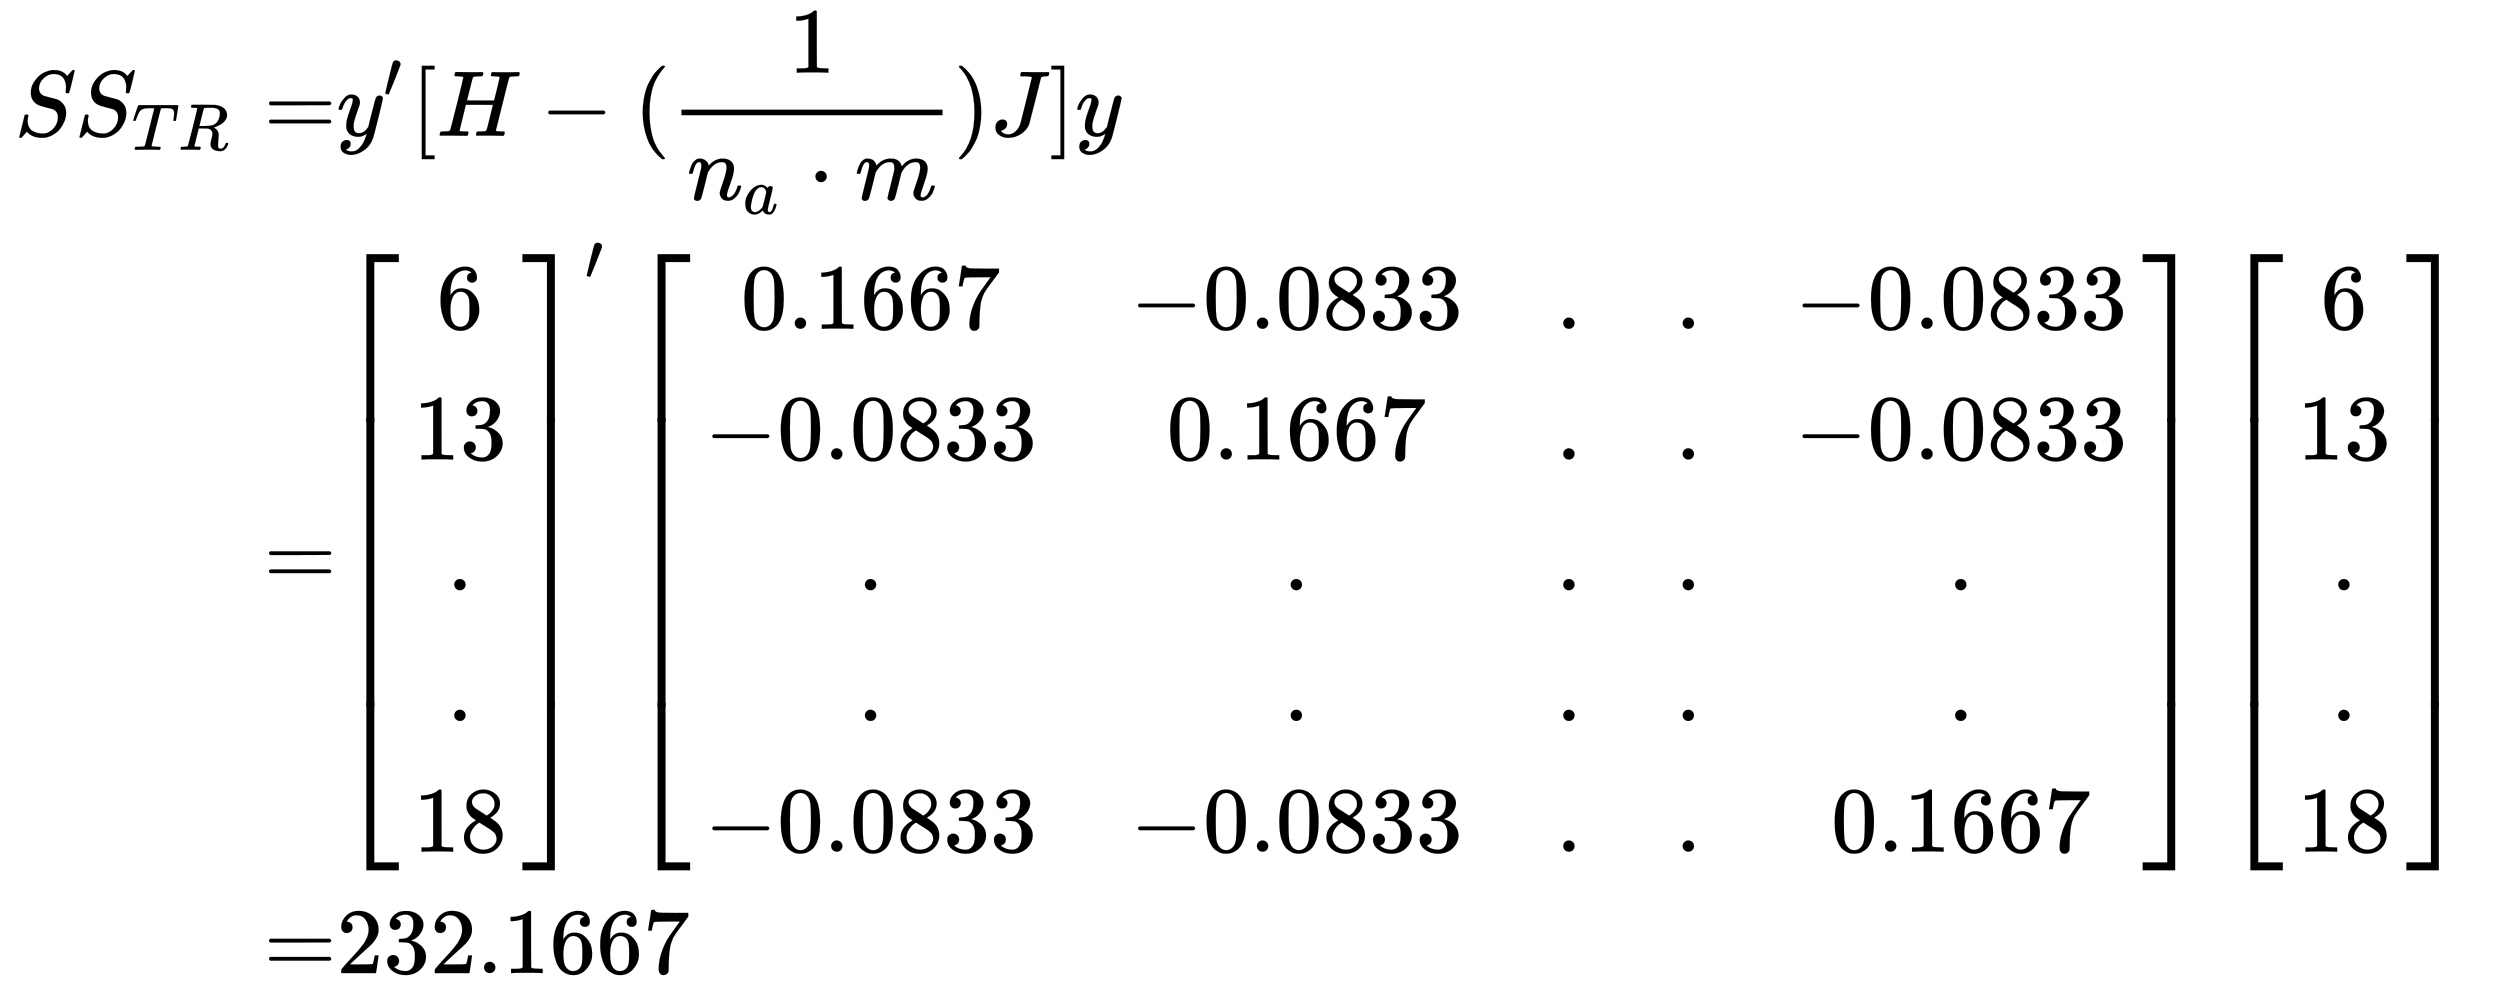 <svg xmlns="http://www.w3.org/2000/svg" role="img" aria-hidden="true" style="margin-right: -0.38ex;vertical-align: -11.78ex;font-size: 12pt;font-family: Calibri;color: Black;" aria-label="{\displaystyle {\begin{aligned}S{{S}_{TR}}=&amp;{{y}^{\prime }}[H-({\frac {1}{{{n}_{a}}\cdot m}})J]y\\=&amp;{{\left[{\begin{matrix}6\\13\\.\\.\\18\\\end{matrix}}\right]}^{\prime }}\left[{\begin{matrix}0.1667&amp;-0.0833&amp;.&amp;.&amp;-0.0833\\-0.0833&amp;0.1667&amp;.&amp;.&amp;-0.0833\\.&amp;.&amp;.&amp;.&amp;.\\.&amp;.&amp;.&amp;.&amp;.\\-0.0833&amp;-0.0833&amp;.&amp;.&amp;0.1667\\\end{matrix}}\right]\left[{\begin{matrix}6\\13\\.\\.\\18\\\end{matrix}}\right]\\=&amp;232.1667\end{aligned}}\,\!}" viewBox="0 -5615.3 26774.1 10687.4" focusable="false" width="62.185ex" height="24.822ex" xmlns:xlink="http://www.w3.org/1999/xlink"><defs id="MathJax_SVG_glyphs"><path id="MJMATHI-53" stroke-width="1" d="M 308 24 Q 367 24 416 76 T 466 197 Q 466 260 414 284 Q 308 311 278 321 T 236 341 Q 176 383 176 462 Q 176 523 208 573 T 273 648 Q 302 673 343 688 T 407 704 H 418 H 425 Q 521 704 564 640 Q 565 640 577 653 T 603 682 T 623 704 Q 624 704 627 704 T 632 705 Q 645 705 645 698 T 617 577 T 585 459 T 569 456 Q 549 456 549 465 Q 549 471 550 475 Q 550 478 551 494 T 553 520 Q 553 554 544 579 T 526 616 T 501 641 Q 465 662 419 662 Q 362 662 313 616 T 263 510 Q 263 480 278 458 T 319 427 Q 323 425 389 408 T 456 390 Q 490 379 522 342 T 554 242 Q 554 216 546 186 Q 541 164 528 137 T 492 78 T 426 18 T 332 -20 Q 320 -22 298 -22 Q 199 -22 144 33 L 134 44 L 106 13 Q 83 -14 78 -18 T 65 -22 Q 52 -22 52 -14 Q 52 -11 110 221 Q 112 227 130 227 H 143 Q 149 221 149 216 Q 149 214 148 207 T 144 186 T 142 153 Q 144 114 160 87 T 203 47 T 255 29 T 308 24 Z" /><path id="MJMATHI-54" stroke-width="1" d="M 40 437 Q 21 437 21 445 Q 21 450 37 501 T 71 602 L 88 651 Q 93 669 101 677 H 569 H 659 Q 691 677 697 676 T 704 667 Q 704 661 687 553 T 668 444 Q 668 437 649 437 Q 640 437 637 437 T 631 442 L 629 445 Q 629 451 635 490 T 641 551 Q 641 586 628 604 T 573 629 Q 568 630 515 631 Q 469 631 457 630 T 439 622 Q 438 621 368 343 T 298 60 Q 298 48 386 46 Q 418 46 427 45 T 436 36 Q 436 31 433 22 Q 429 4 424 1 L 422 0 Q 419 0 415 0 Q 410 0 363 1 T 228 2 Q 99 2 64 0 H 49 Q 43 6 43 9 T 45 27 Q 49 40 55 46 H 83 H 94 Q 174 46 189 55 Q 190 56 191 56 Q 196 59 201 76 T 241 233 Q 258 301 269 344 Q 339 619 339 625 Q 339 630 310 630 H 279 Q 212 630 191 624 Q 146 614 121 583 T 67 467 Q 60 445 57 441 T 43 437 H 40 Z" /><path id="MJMATHI-52" stroke-width="1" d="M 230 637 Q 203 637 198 638 T 193 649 Q 193 676 204 682 Q 206 683 378 683 Q 550 682 564 680 Q 620 672 658 652 T 712 606 T 733 563 T 739 529 Q 739 484 710 445 T 643 385 T 576 351 T 538 338 L 545 333 Q 612 295 612 223 Q 612 212 607 162 T 602 80 V 71 Q 602 53 603 43 T 614 25 T 640 16 Q 668 16 686 38 T 712 85 Q 717 99 720 102 T 735 105 Q 755 105 755 93 Q 755 75 731 36 Q 693 -21 641 -21 H 632 Q 571 -21 531 4 T 487 82 Q 487 109 502 166 T 517 239 Q 517 290 474 313 Q 459 320 449 321 T 378 323 H 309 L 277 193 Q 244 61 244 59 Q 244 55 245 54 T 252 50 T 269 48 T 302 46 H 333 Q 339 38 339 37 T 336 19 Q 332 6 326 0 H 311 Q 275 2 180 2 Q 146 2 117 2 T 71 2 T 50 1 Q 33 1 33 10 Q 33 12 36 24 Q 41 43 46 45 Q 50 46 61 46 H 67 Q 94 46 127 49 Q 141 52 146 61 Q 149 65 218 339 T 287 628 Q 287 635 230 637 Z M 630 554 Q 630 586 609 608 T 523 636 Q 521 636 500 636 T 462 637 H 440 Q 393 637 386 627 Q 385 624 352 494 T 319 361 Q 319 360 388 360 Q 466 361 492 367 Q 556 377 592 426 Q 608 449 619 486 T 630 554 Z" /><path id="MJMAIN-3D" stroke-width="1" d="M 56 347 Q 56 360 70 367 H 707 Q 722 359 722 347 Q 722 336 708 328 L 390 327 H 72 Q 56 332 56 347 Z M 56 153 Q 56 168 72 173 H 708 Q 722 163 722 153 Q 722 140 707 133 H 70 Q 56 140 56 153 Z" /><path id="MJMATHI-79" stroke-width="1" d="M 21 287 Q 21 301 36 335 T 84 406 T 158 442 Q 199 442 224 419 T 250 355 Q 248 336 247 334 Q 247 331 231 288 T 198 191 T 182 105 Q 182 62 196 45 T 238 27 Q 261 27 281 38 T 312 61 T 339 94 Q 339 95 344 114 T 358 173 T 377 247 Q 415 397 419 404 Q 432 431 462 431 Q 475 431 483 424 T 494 412 T 496 403 Q 496 390 447 193 T 391 -23 Q 363 -106 294 -155 T 156 -205 Q 111 -205 77 -183 T 43 -117 Q 43 -95 50 -80 T 69 -58 T 89 -48 T 106 -45 Q 150 -45 150 -87 Q 150 -107 138 -122 T 115 -142 T 102 -147 L 99 -148 Q 101 -153 118 -160 T 152 -167 H 160 Q 177 -167 186 -165 Q 219 -156 247 -127 T 290 -65 T 313 -9 T 321 21 L 315 17 Q 309 13 296 6 T 270 -6 Q 250 -11 231 -11 Q 185 -11 150 11 T 104 82 Q 103 89 103 113 Q 103 170 138 262 T 173 379 Q 173 380 173 381 Q 173 390 173 393 T 169 400 T 158 404 H 154 Q 131 404 112 385 T 82 344 T 65 302 T 57 280 Q 55 278 41 278 H 27 Q 21 284 21 287 Z" /><path id="MJMAIN-2032" stroke-width="1" d="M 79 43 Q 73 43 52 49 T 30 61 Q 30 68 85 293 T 146 528 Q 161 560 198 560 Q 218 560 240 545 T 262 501 Q 262 496 260 486 Q 259 479 173 263 T 84 45 T 79 43 Z" /><path id="MJMAIN-5B" stroke-width="1" d="M 118 -250 V 750 H 255 V 710 H 158 V -210 H 255 V -250 H 118 Z" /><path id="MJMATHI-48" stroke-width="1" d="M 228 637 Q 194 637 192 641 Q 191 643 191 649 Q 191 673 202 682 Q 204 683 219 683 Q 260 681 355 681 Q 389 681 418 681 T 463 682 T 483 682 Q 499 682 499 672 Q 499 670 497 658 Q 492 641 487 638 H 485 Q 483 638 480 638 T 473 638 T 464 637 T 455 637 Q 416 636 405 634 T 387 623 Q 384 619 355 500 Q 348 474 340 442 T 328 395 L 324 380 Q 324 378 469 378 H 614 L 615 381 Q 615 384 646 504 Q 674 619 674 627 T 617 637 Q 594 637 587 639 T 580 648 Q 580 650 582 660 Q 586 677 588 679 T 604 682 Q 609 682 646 681 T 740 680 Q 802 680 835 681 T 871 682 Q 888 682 888 672 Q 888 645 876 638 H 874 Q 872 638 869 638 T 862 638 T 853 637 T 844 637 Q 805 636 794 634 T 776 623 Q 773 618 704 340 T 634 58 Q 634 51 638 51 Q 646 48 692 46 H 723 Q 729 38 729 37 T 726 19 Q 722 6 716 0 H 701 Q 664 2 567 2 Q 533 2 504 2 T 458 2 T 437 1 Q 420 1 420 10 Q 420 15 423 24 Q 428 43 433 45 Q 437 46 448 46 H 454 Q 481 46 514 49 Q 520 50 522 50 T 528 55 T 534 64 T 540 82 T 547 110 T 558 153 Q 565 181 569 198 Q 602 330 602 331 T 457 332 H 312 L 279 197 Q 245 63 245 58 Q 245 51 253 49 T 303 46 H 334 Q 340 38 340 37 T 337 19 Q 333 6 327 0 H 312 Q 275 2 178 2 Q 144 2 115 2 T 69 2 T 48 1 Q 31 1 31 10 Q 31 12 34 24 Q 39 43 44 45 Q 48 46 59 46 H 65 Q 92 46 125 49 Q 139 52 144 61 Q 147 65 216 339 T 285 628 Q 285 635 228 637 Z" /><path id="MJMAIN-2212" stroke-width="1" d="M 84 237 T 84 250 T 98 270 H 679 Q 694 262 694 250 T 679 230 H 98 Q 84 237 84 250 Z" /><path id="MJMAIN-28" stroke-width="1" d="M 94 250 Q 94 319 104 381 T 127 488 T 164 576 T 202 643 T 244 695 T 277 729 T 302 750 H 315 H 319 Q 333 750 333 741 Q 333 738 316 720 T 275 667 T 226 581 T 184 443 T 167 250 T 184 58 T 225 -81 T 274 -167 T 316 -220 T 333 -241 Q 333 -250 318 -250 H 315 H 302 L 274 -226 Q 180 -141 137 -14 T 94 250 Z" /><path id="MJMAIN-31" stroke-width="1" d="M 213 578 L 200 573 Q 186 568 160 563 T 102 556 H 83 V 602 H 102 Q 149 604 189 617 T 245 641 T 273 663 Q 275 666 285 666 Q 294 666 302 660 V 361 L 303 61 Q 310 54 315 52 T 339 48 T 401 46 H 427 V 0 H 416 Q 395 3 257 3 Q 121 3 100 0 H 88 V 46 H 114 Q 136 46 152 46 T 177 47 T 193 50 T 201 52 T 207 57 T 213 61 V 578 Z" /><path id="MJMATHI-6E" stroke-width="1" d="M 21 287 Q 22 293 24 303 T 36 341 T 56 388 T 89 425 T 135 442 Q 171 442 195 424 T 225 390 T 231 369 Q 231 367 232 367 L 243 378 Q 304 442 382 442 Q 436 442 469 415 T 503 336 T 465 179 T 427 52 Q 427 26 444 26 Q 450 26 453 27 Q 482 32 505 65 T 540 145 Q 542 153 560 153 Q 580 153 580 145 Q 580 144 576 130 Q 568 101 554 73 T 508 17 T 439 -10 Q 392 -10 371 17 T 350 73 Q 350 92 386 193 T 423 345 Q 423 404 379 404 H 374 Q 288 404 229 303 L 222 291 L 189 157 Q 156 26 151 16 Q 138 -11 108 -11 Q 95 -11 87 -5 T 76 7 T 74 17 Q 74 30 112 180 T 152 343 Q 153 348 153 366 Q 153 405 129 405 Q 91 405 66 305 Q 60 285 60 284 Q 58 278 41 278 H 27 Q 21 284 21 287 Z" /><path id="MJMATHI-61" stroke-width="1" d="M 33 157 Q 33 258 109 349 T 280 441 Q 331 441 370 392 Q 386 422 416 422 Q 429 422 439 414 T 449 394 Q 449 381 412 234 T 374 68 Q 374 43 381 35 T 402 26 Q 411 27 422 35 Q 443 55 463 131 Q 469 151 473 152 Q 475 153 483 153 H 487 Q 506 153 506 144 Q 506 138 501 117 T 481 63 T 449 13 Q 436 0 417 -8 Q 409 -10 393 -10 Q 359 -10 336 5 T 306 36 L 300 51 Q 299 52 296 50 Q 294 48 292 46 Q 233 -10 172 -10 Q 117 -10 75 30 T 33 157 Z M 351 328 Q 351 334 346 350 T 323 385 T 277 405 Q 242 405 210 374 T 160 293 Q 131 214 119 129 Q 119 126 119 118 T 118 106 Q 118 61 136 44 T 179 26 Q 217 26 254 59 T 298 110 Q 300 114 325 217 T 351 328 Z" /><path id="MJMAIN-22C5" stroke-width="1" d="M 78 250 Q 78 274 95 292 T 138 310 Q 162 310 180 294 T 199 251 Q 199 226 182 208 T 139 190 T 96 207 T 78 250 Z" /><path id="MJMATHI-6D" stroke-width="1" d="M 21 287 Q 22 293 24 303 T 36 341 T 56 388 T 88 425 T 132 442 T 175 435 T 205 417 T 221 395 T 229 376 L 231 369 Q 231 367 232 367 L 243 378 Q 303 442 384 442 Q 401 442 415 440 T 441 433 T 460 423 T 475 411 T 485 398 T 493 385 T 497 373 T 500 364 T 502 357 L 510 367 Q 573 442 659 442 Q 713 442 746 415 T 780 336 Q 780 285 742 178 T 704 50 Q 705 36 709 31 T 724 26 Q 752 26 776 56 T 815 138 Q 818 149 821 151 T 837 153 Q 857 153 857 145 Q 857 144 853 130 Q 845 101 831 73 T 785 17 T 716 -10 Q 669 -10 648 17 T 627 73 Q 627 92 663 193 T 700 345 Q 700 404 656 404 H 651 Q 565 404 506 303 L 499 291 L 466 157 Q 433 26 428 16 Q 415 -11 385 -11 Q 372 -11 364 -4 T 353 8 T 350 18 Q 350 29 384 161 L 420 307 Q 423 322 423 345 Q 423 404 379 404 H 374 Q 288 404 229 303 L 222 291 L 189 157 Q 156 26 151 16 Q 138 -11 108 -11 Q 95 -11 87 -5 T 76 7 T 74 17 Q 74 30 112 181 Q 151 335 151 342 Q 154 357 154 369 Q 154 405 129 405 Q 107 405 92 377 T 69 316 T 57 280 Q 55 278 41 278 H 27 Q 21 284 21 287 Z" /><path id="MJMAIN-29" stroke-width="1" d="M 60 749 L 64 750 Q 69 750 74 750 H 86 L 114 726 Q 208 641 251 514 T 294 250 Q 294 182 284 119 T 261 12 T 224 -76 T 186 -143 T 145 -194 T 113 -227 T 90 -246 Q 87 -249 86 -250 H 74 Q 66 -250 63 -250 T 58 -247 T 55 -238 Q 56 -237 66 -225 Q 221 -64 221 250 T 66 725 Q 56 737 55 738 Q 55 746 60 749 Z" /><path id="MJMATHI-4A" stroke-width="1" d="M 447 625 Q 447 637 354 637 H 329 Q 323 642 323 645 T 325 664 Q 329 677 335 683 H 352 Q 393 681 498 681 Q 541 681 568 681 T 605 682 T 619 682 Q 633 682 633 672 Q 633 670 630 658 Q 626 642 623 640 T 604 637 Q 552 637 545 623 Q 541 610 483 376 Q 420 128 419 127 Q 397 64 333 21 T 195 -22 Q 137 -22 97 8 T 57 88 Q 57 130 80 152 T 132 174 Q 177 174 182 130 Q 182 98 164 80 T 123 56 Q 115 54 115 53 T 122 44 Q 148 15 197 15 Q 235 15 271 47 T 324 130 Q 328 142 387 380 T 447 625 Z" /><path id="MJMAIN-5D" stroke-width="1" d="M 22 710 V 750 H 159 V -250 H 22 V -210 H 119 V 710 H 22 Z" /><path id="MJMAIN-36" stroke-width="1" d="M 42 313 Q 42 476 123 571 T 303 666 Q 372 666 402 630 T 432 550 Q 432 525 418 510 T 379 495 Q 356 495 341 509 T 326 548 Q 326 592 373 601 Q 351 623 311 626 Q 240 626 194 566 Q 147 500 147 364 L 148 360 Q 153 366 156 373 Q 197 433 263 433 H 267 Q 313 433 348 414 Q 372 400 396 374 T 435 317 Q 456 268 456 210 V 192 Q 456 169 451 149 Q 440 90 387 34 T 253 -22 Q 225 -22 199 -14 T 143 16 T 92 75 T 56 172 T 42 313 Z M 257 397 Q 227 397 205 380 T 171 335 T 154 278 T 148 216 Q 148 133 160 97 T 198 39 Q 222 21 251 21 Q 302 21 329 59 Q 342 77 347 104 T 352 209 Q 352 289 347 316 T 329 361 Q 302 397 257 397 Z" /><path id="MJMAIN-33" stroke-width="1" d="M 127 463 Q 100 463 85 480 T 69 524 Q 69 579 117 622 T 233 665 Q 268 665 277 664 Q 351 652 390 611 T 430 522 Q 430 470 396 421 T 302 350 L 299 348 Q 299 347 308 345 T 337 336 T 375 315 Q 457 262 457 175 Q 457 96 395 37 T 238 -22 Q 158 -22 100 21 T 42 130 Q 42 158 60 175 T 105 193 Q 133 193 151 175 T 169 130 Q 169 119 166 110 T 159 94 T 148 82 T 136 74 T 126 70 T 118 67 L 114 66 Q 165 21 238 21 Q 293 21 321 74 Q 338 107 338 175 V 195 Q 338 290 274 322 Q 259 328 213 329 L 171 330 L 168 332 Q 166 335 166 348 Q 166 366 174 366 Q 202 366 232 371 Q 266 376 294 413 T 322 525 V 533 Q 322 590 287 612 Q 265 626 240 626 Q 208 626 181 615 T 143 592 T 132 580 H 135 Q 138 579 143 578 T 153 573 T 165 566 T 175 555 T 183 540 T 186 520 Q 186 498 172 481 T 127 463 Z" /><path id="MJMAIN-2E" stroke-width="1" d="M 78 60 Q 78 84 95 102 T 138 120 Q 162 120 180 104 T 199 61 Q 199 36 182 18 T 139 0 T 96 17 T 78 60 Z" /><path id="MJMAIN-38" stroke-width="1" d="M 70 417 T 70 494 T 124 618 T 248 666 Q 319 666 374 624 T 429 515 Q 429 485 418 459 T 392 417 T 361 389 T 335 371 T 324 363 L 338 354 Q 352 344 366 334 T 382 323 Q 457 264 457 174 Q 457 95 399 37 T 249 -22 Q 159 -22 101 29 T 43 155 Q 43 263 172 335 L 154 348 Q 133 361 127 368 Q 70 417 70 494 Z M 286 386 L 292 390 Q 298 394 301 396 T 311 403 T 323 413 T 334 425 T 345 438 T 355 454 T 364 471 T 369 491 T 371 513 Q 371 556 342 586 T 275 624 Q 268 625 242 625 Q 201 625 165 599 T 128 534 Q 128 511 141 492 T 167 463 T 217 431 Q 224 426 228 424 L 286 386 Z M 250 21 Q 308 21 350 55 T 392 137 Q 392 154 387 169 T 375 194 T 353 216 T 330 234 T 301 253 T 274 270 Q 260 279 244 289 T 218 306 L 210 311 Q 204 311 181 294 T 133 239 T 107 157 Q 107 98 150 60 T 250 21 Z" /><path id="MJSZ4-23A1" stroke-width="1" d="M 319 -645 V 1154 H 666 V 1070 H 403 V -645 H 319 Z" /><path id="MJSZ4-23A3" stroke-width="1" d="M 319 -644 V 1155 H 403 V -560 H 666 V -644 H 319 Z" /><path id="MJSZ4-23A2" stroke-width="1" d="M 319 0 V 602 H 403 V 0 H 319 Z" /><path id="MJSZ4-23A4" stroke-width="1" d="M 0 1070 V 1154 H 347 V -645 H 263 V 1070 H 0 Z" /><path id="MJSZ4-23A6" stroke-width="1" d="M 263 -560 V 1155 H 347 V -644 H 0 V -560 H 263 Z" /><path id="MJSZ4-23A5" stroke-width="1" d="M 263 0 V 602 H 347 V 0 H 263 Z" /><path id="MJMAIN-30" stroke-width="1" d="M 96 585 Q 152 666 249 666 Q 297 666 345 640 T 423 548 Q 460 465 460 320 Q 460 165 417 83 Q 397 41 362 16 T 301 -15 T 250 -22 Q 224 -22 198 -16 T 137 16 T 82 83 Q 39 165 39 320 Q 39 494 96 585 Z M 321 597 Q 291 629 250 629 Q 208 629 178 597 Q 153 571 145 525 T 137 333 Q 137 175 145 125 T 181 46 Q 209 16 250 16 Q 290 16 318 46 Q 347 76 354 130 T 362 333 Q 362 478 354 524 T 321 597 Z" /><path id="MJMAIN-37" stroke-width="1" d="M 55 458 Q 56 460 72 567 L 88 674 Q 88 676 108 676 H 128 V 672 Q 128 662 143 655 T 195 646 T 364 644 H 485 V 605 L 417 512 Q 408 500 387 472 T 360 435 T 339 403 T 319 367 T 305 330 T 292 284 T 284 230 T 278 162 T 275 80 Q 275 66 275 52 T 274 28 V 19 Q 270 2 255 -10 T 221 -22 Q 210 -22 200 -19 T 179 0 T 168 40 Q 168 198 265 368 Q 285 400 349 489 L 395 552 H 302 Q 128 552 119 546 Q 113 543 108 522 T 98 479 L 95 458 V 455 H 55 V 458 Z" /><path id="MJMAIN-32" stroke-width="1" d="M 109 429 Q 82 429 66 447 T 50 491 Q 50 562 103 614 T 235 666 Q 326 666 387 610 T 449 465 Q 449 422 429 383 T 381 315 T 301 241 Q 265 210 201 149 L 142 93 L 218 92 Q 375 92 385 97 Q 392 99 409 186 V 189 H 449 V 186 Q 448 183 436 95 T 421 3 V 0 H 50 V 19 V 31 Q 50 38 56 46 T 86 81 Q 115 113 136 137 Q 145 147 170 174 T 204 211 T 233 244 T 261 278 T 284 308 T 305 340 T 320 369 T 333 401 T 340 431 T 343 464 Q 343 527 309 573 T 212 619 Q 179 619 154 602 T 119 569 T 109 550 Q 109 549 114 549 Q 132 549 151 535 T 170 489 Q 170 464 154 447 T 109 429 Z" /></defs><g fill="currentColor" stroke="currentColor" stroke-width="0" transform="matrix(1 0 0 -1 0 0)"><g transform="translate(167)"><g transform="translate(-13)"><g transform="translate(0 4161)"><use x="0" y="0" xmlns:NS2="http://www.w3.org/1999/xlink" NS2:href="#MJMATHI-53" /><g transform="translate(645)"><use x="0" y="0" xmlns:NS3="http://www.w3.org/1999/xlink" NS3:href="#MJMATHI-53" /><g transform="translate(613 -150)"><use transform="scale(0.707)" x="0" y="0" xmlns:NS4="http://www.w3.org/1999/xlink" NS4:href="#MJMATHI-54" /><use transform="scale(0.707)" x="704" y="0" xmlns:NS5="http://www.w3.org/1999/xlink" NS5:href="#MJMATHI-52" /></g></g><use x="2671" y="0" xmlns:NS6="http://www.w3.org/1999/xlink" NS6:href="#MJMAIN-3D" /></g><use x="2671" y="-656" xmlns:NS7="http://www.w3.org/1999/xlink" NS7:href="#MJMAIN-3D" /><use x="2671" y="-4806" xmlns:NS8="http://www.w3.org/1999/xlink" NS8:href="#MJMAIN-3D" /></g><g transform="translate(3438)"><g transform="translate(0 4161)"><use x="0" y="0" xmlns:NS9="http://www.w3.org/1999/xlink" NS9:href="#MJMATHI-79" /><use transform="scale(0.707)" x="706" y="583" xmlns:NS10="http://www.w3.org/1999/xlink" NS10:href="#MJMAIN-2032" /><use x="794" y="0" xmlns:NS11="http://www.w3.org/1999/xlink" NS11:href="#MJMAIN-5B" /><use x="1072" y="0" xmlns:NS12="http://www.w3.org/1999/xlink" NS12:href="#MJMATHI-48" /><use x="2183" y="0" xmlns:NS13="http://www.w3.org/1999/xlink" NS13:href="#MJMAIN-2212" /><use x="3184" y="0" xmlns:NS14="http://www.w3.org/1999/xlink" NS14:href="#MJMAIN-28" /><g transform="translate(3573)"><g transform="translate(120)"><rect stroke="none" x="0" y="220" width="2796" height="60" /><use x="1147" y="676" xmlns:NS15="http://www.w3.org/1999/xlink" NS15:href="#MJMAIN-31" /><g transform="translate(60 -686)"><use x="0" y="0" xmlns:NS16="http://www.w3.org/1999/xlink" NS16:href="#MJMATHI-6E" /><use transform="scale(0.707)" x="849" y="-213" xmlns:NS17="http://www.w3.org/1999/xlink" NS17:href="#MJMATHI-61" /><use x="1297" y="0" xmlns:NS18="http://www.w3.org/1999/xlink" NS18:href="#MJMAIN-22C5" /><use x="1797" y="0" xmlns:NS19="http://www.w3.org/1999/xlink" NS19:href="#MJMATHI-6D" /></g></g></g><use x="6610" y="0" xmlns:NS20="http://www.w3.org/1999/xlink" NS20:href="#MJMAIN-29" /><use x="6999" y="0" xmlns:NS21="http://www.w3.org/1999/xlink" NS21:href="#MJMATHI-4A" /><use x="7633" y="0" xmlns:NS22="http://www.w3.org/1999/xlink" NS22:href="#MJMAIN-5D" /><use x="7911" y="0" xmlns:NS23="http://www.w3.org/1999/xlink" NS23:href="#MJMATHI-79" /></g><g transform="translate(0 -656)"><g transform="translate(0 3550)"><use x="0" y="-1155" xmlns:NS24="http://www.w3.org/1999/xlink" NS24:href="#MJSZ4-23A1" /><g transform="translate(0 -4843.87) scale(1 5.129)"><use xmlns:NS25="http://www.w3.org/1999/xlink" NS25:href="#MJSZ4-23A2" /></g><use x="0" y="-5955" xmlns:NS26="http://www.w3.org/1999/xlink" NS26:href="#MJSZ4-23A3" /></g><g transform="translate(667)"><g transform="translate(167)"><g transform="translate(-13)"><use x="250" y="2750" xmlns:NS27="http://www.w3.org/1999/xlink" NS27:href="#MJMAIN-36" /><g transform="translate(0 1350)"><use xmlns:NS28="http://www.w3.org/1999/xlink" NS28:href="#MJMAIN-31" /><use x="500" y="0" xmlns:NS29="http://www.w3.org/1999/xlink" NS29:href="#MJMAIN-33" /></g><use x="361" y="-50" xmlns:NS30="http://www.w3.org/1999/xlink" NS30:href="#MJMAIN-2E" /><use x="361" y="-1450" xmlns:NS31="http://www.w3.org/1999/xlink" NS31:href="#MJMAIN-2E" /><g transform="translate(0 -2850)"><use xmlns:NS32="http://www.w3.org/1999/xlink" NS32:href="#MJMAIN-31" /><use x="500" y="0" xmlns:NS33="http://www.w3.org/1999/xlink" NS33:href="#MJMAIN-38" /></g></g></g></g><g transform="translate(1990 3550)"><use x="0" y="-1155" xmlns:NS34="http://www.w3.org/1999/xlink" NS34:href="#MJSZ4-23A4" /><g transform="translate(0 -4843.87) scale(1 5.129)"><use xmlns:NS35="http://www.w3.org/1999/xlink" NS35:href="#MJSZ4-23A5" /></g><use x="0" y="-5955" xmlns:NS36="http://www.w3.org/1999/xlink" NS36:href="#MJSZ4-23A6" /></g><use transform="scale(0.707)" x="3758" y="4634" xmlns:NS37="http://www.w3.org/1999/xlink" NS37:href="#MJMAIN-2032" /><g transform="translate(3119)"><g transform="translate(0 3550)"><use x="0" y="-1155" xmlns:NS38="http://www.w3.org/1999/xlink" NS38:href="#MJSZ4-23A1" /><g transform="translate(0 -4843.87) scale(1 5.129)"><use xmlns:NS39="http://www.w3.org/1999/xlink" NS39:href="#MJSZ4-23A2" /></g><use x="0" y="-5955" xmlns:NS40="http://www.w3.org/1999/xlink" NS40:href="#MJSZ4-23A3" /></g><g transform="translate(667)"><g transform="translate(167)"><g transform="translate(-13)"><g transform="translate(389 2750)"><use xmlns:NS41="http://www.w3.org/1999/xlink" NS41:href="#MJMAIN-30" /><use x="500" y="0" xmlns:NS42="http://www.w3.org/1999/xlink" NS42:href="#MJMAIN-2E" /><use x="779" y="0" xmlns:NS43="http://www.w3.org/1999/xlink" NS43:href="#MJMAIN-31" /><use x="1279" y="0" xmlns:NS44="http://www.w3.org/1999/xlink" NS44:href="#MJMAIN-36" /><use x="1780" y="0" xmlns:NS45="http://www.w3.org/1999/xlink" NS45:href="#MJMAIN-36" /><use x="2280" y="0" xmlns:NS46="http://www.w3.org/1999/xlink" NS46:href="#MJMAIN-37" /></g><g transform="translate(0 1350)"><use x="0" y="0" xmlns:NS47="http://www.w3.org/1999/xlink" NS47:href="#MJMAIN-2212" /><g transform="translate(778)"><use xmlns:NS48="http://www.w3.org/1999/xlink" NS48:href="#MJMAIN-30" /><use x="500" y="0" xmlns:NS49="http://www.w3.org/1999/xlink" NS49:href="#MJMAIN-2E" /><use x="779" y="0" xmlns:NS50="http://www.w3.org/1999/xlink" NS50:href="#MJMAIN-30" /><use x="1279" y="0" xmlns:NS51="http://www.w3.org/1999/xlink" NS51:href="#MJMAIN-38" /><use x="1780" y="0" xmlns:NS52="http://www.w3.org/1999/xlink" NS52:href="#MJMAIN-33" /><use x="2280" y="0" xmlns:NS53="http://www.w3.org/1999/xlink" NS53:href="#MJMAIN-33" /></g></g><use x="1640" y="-50" xmlns:NS54="http://www.w3.org/1999/xlink" NS54:href="#MJMAIN-2E" /><use x="1640" y="-1450" xmlns:NS55="http://www.w3.org/1999/xlink" NS55:href="#MJMAIN-2E" /><g transform="translate(0 -2850)"><use x="0" y="0" xmlns:NS56="http://www.w3.org/1999/xlink" NS56:href="#MJMAIN-2212" /><g transform="translate(778)"><use xmlns:NS57="http://www.w3.org/1999/xlink" NS57:href="#MJMAIN-30" /><use x="500" y="0" xmlns:NS58="http://www.w3.org/1999/xlink" NS58:href="#MJMAIN-2E" /><use x="779" y="0" xmlns:NS59="http://www.w3.org/1999/xlink" NS59:href="#MJMAIN-30" /><use x="1279" y="0" xmlns:NS60="http://www.w3.org/1999/xlink" NS60:href="#MJMAIN-38" /><use x="1780" y="0" xmlns:NS61="http://www.w3.org/1999/xlink" NS61:href="#MJMAIN-33" /><use x="2280" y="0" xmlns:NS62="http://www.w3.org/1999/xlink" NS62:href="#MJMAIN-33" /></g></g></g><g transform="translate(4547)"><g transform="translate(0 2750)"><use x="0" y="0" xmlns:NS63="http://www.w3.org/1999/xlink" NS63:href="#MJMAIN-2212" /><g transform="translate(778)"><use xmlns:NS64="http://www.w3.org/1999/xlink" NS64:href="#MJMAIN-30" /><use x="500" y="0" xmlns:NS65="http://www.w3.org/1999/xlink" NS65:href="#MJMAIN-2E" /><use x="779" y="0" xmlns:NS66="http://www.w3.org/1999/xlink" NS66:href="#MJMAIN-30" /><use x="1279" y="0" xmlns:NS67="http://www.w3.org/1999/xlink" NS67:href="#MJMAIN-38" /><use x="1780" y="0" xmlns:NS68="http://www.w3.org/1999/xlink" NS68:href="#MJMAIN-33" /><use x="2280" y="0" xmlns:NS69="http://www.w3.org/1999/xlink" NS69:href="#MJMAIN-33" /></g></g><g transform="translate(389 1350)"><use xmlns:NS70="http://www.w3.org/1999/xlink" NS70:href="#MJMAIN-30" /><use x="500" y="0" xmlns:NS71="http://www.w3.org/1999/xlink" NS71:href="#MJMAIN-2E" /><use x="779" y="0" xmlns:NS72="http://www.w3.org/1999/xlink" NS72:href="#MJMAIN-31" /><use x="1279" y="0" xmlns:NS73="http://www.w3.org/1999/xlink" NS73:href="#MJMAIN-36" /><use x="1780" y="0" xmlns:NS74="http://www.w3.org/1999/xlink" NS74:href="#MJMAIN-36" /><use x="2280" y="0" xmlns:NS75="http://www.w3.org/1999/xlink" NS75:href="#MJMAIN-37" /></g><use x="1640" y="-50" xmlns:NS76="http://www.w3.org/1999/xlink" NS76:href="#MJMAIN-2E" /><use x="1640" y="-1450" xmlns:NS77="http://www.w3.org/1999/xlink" NS77:href="#MJMAIN-2E" /><g transform="translate(0 -2850)"><use x="0" y="0" xmlns:NS78="http://www.w3.org/1999/xlink" NS78:href="#MJMAIN-2212" /><g transform="translate(778)"><use xmlns:NS79="http://www.w3.org/1999/xlink" NS79:href="#MJMAIN-30" /><use x="500" y="0" xmlns:NS80="http://www.w3.org/1999/xlink" NS80:href="#MJMAIN-2E" /><use x="779" y="0" xmlns:NS81="http://www.w3.org/1999/xlink" NS81:href="#MJMAIN-30" /><use x="1279" y="0" xmlns:NS82="http://www.w3.org/1999/xlink" NS82:href="#MJMAIN-38" /><use x="1780" y="0" xmlns:NS83="http://www.w3.org/1999/xlink" NS83:href="#MJMAIN-33" /><use x="2280" y="0" xmlns:NS84="http://www.w3.org/1999/xlink" NS84:href="#MJMAIN-33" /></g></g></g><g transform="translate(9106)"><use x="0" y="2750" xmlns:NS85="http://www.w3.org/1999/xlink" NS85:href="#MJMAIN-2E" /><use x="0" y="1350" xmlns:NS86="http://www.w3.org/1999/xlink" NS86:href="#MJMAIN-2E" /><use x="0" y="-50" xmlns:NS87="http://www.w3.org/1999/xlink" NS87:href="#MJMAIN-2E" /><use x="0" y="-1450" xmlns:NS88="http://www.w3.org/1999/xlink" NS88:href="#MJMAIN-2E" /><use x="0" y="-2850" xmlns:NS89="http://www.w3.org/1999/xlink" NS89:href="#MJMAIN-2E" /></g><g transform="translate(10385)"><use x="0" y="2750" xmlns:NS90="http://www.w3.org/1999/xlink" NS90:href="#MJMAIN-2E" /><use x="0" y="1350" xmlns:NS91="http://www.w3.org/1999/xlink" NS91:href="#MJMAIN-2E" /><use x="0" y="-50" xmlns:NS92="http://www.w3.org/1999/xlink" NS92:href="#MJMAIN-2E" /><use x="0" y="-1450" xmlns:NS93="http://www.w3.org/1999/xlink" NS93:href="#MJMAIN-2E" /><use x="0" y="-2850" xmlns:NS94="http://www.w3.org/1999/xlink" NS94:href="#MJMAIN-2E" /></g><g transform="translate(11663)"><g transform="translate(0 2750)"><use x="0" y="0" xmlns:NS95="http://www.w3.org/1999/xlink" NS95:href="#MJMAIN-2212" /><g transform="translate(778)"><use xmlns:NS96="http://www.w3.org/1999/xlink" NS96:href="#MJMAIN-30" /><use x="500" y="0" xmlns:NS97="http://www.w3.org/1999/xlink" NS97:href="#MJMAIN-2E" /><use x="779" y="0" xmlns:NS98="http://www.w3.org/1999/xlink" NS98:href="#MJMAIN-30" /><use x="1279" y="0" xmlns:NS99="http://www.w3.org/1999/xlink" NS99:href="#MJMAIN-38" /><use x="1780" y="0" xmlns:NS100="http://www.w3.org/1999/xlink" NS100:href="#MJMAIN-33" /><use x="2280" y="0" xmlns:NS101="http://www.w3.org/1999/xlink" NS101:href="#MJMAIN-33" /></g></g><g transform="translate(0 1350)"><use x="0" y="0" xmlns:NS102="http://www.w3.org/1999/xlink" NS102:href="#MJMAIN-2212" /><g transform="translate(778)"><use xmlns:NS103="http://www.w3.org/1999/xlink" NS103:href="#MJMAIN-30" /><use x="500" y="0" xmlns:NS104="http://www.w3.org/1999/xlink" NS104:href="#MJMAIN-2E" /><use x="779" y="0" xmlns:NS105="http://www.w3.org/1999/xlink" NS105:href="#MJMAIN-30" /><use x="1279" y="0" xmlns:NS106="http://www.w3.org/1999/xlink" NS106:href="#MJMAIN-38" /><use x="1780" y="0" xmlns:NS107="http://www.w3.org/1999/xlink" NS107:href="#MJMAIN-33" /><use x="2280" y="0" xmlns:NS108="http://www.w3.org/1999/xlink" NS108:href="#MJMAIN-33" /></g></g><use x="1640" y="-50" xmlns:NS109="http://www.w3.org/1999/xlink" NS109:href="#MJMAIN-2E" /><use x="1640" y="-1450" xmlns:NS110="http://www.w3.org/1999/xlink" NS110:href="#MJMAIN-2E" /><g transform="translate(389 -2850)"><use xmlns:NS111="http://www.w3.org/1999/xlink" NS111:href="#MJMAIN-30" /><use x="500" y="0" xmlns:NS112="http://www.w3.org/1999/xlink" NS112:href="#MJMAIN-2E" /><use x="779" y="0" xmlns:NS113="http://www.w3.org/1999/xlink" NS113:href="#MJMAIN-31" /><use x="1279" y="0" xmlns:NS114="http://www.w3.org/1999/xlink" NS114:href="#MJMAIN-36" /><use x="1780" y="0" xmlns:NS115="http://www.w3.org/1999/xlink" NS115:href="#MJMAIN-36" /><use x="2280" y="0" xmlns:NS116="http://www.w3.org/1999/xlink" NS116:href="#MJMAIN-37" /></g></g></g></g><g transform="translate(16224 3550)"><use x="0" y="-1155" xmlns:NS117="http://www.w3.org/1999/xlink" NS117:href="#MJSZ4-23A4" /><g transform="translate(0 -4843.87) scale(1 5.129)"><use xmlns:NS118="http://www.w3.org/1999/xlink" NS118:href="#MJSZ4-23A5" /></g><use x="0" y="-5955" xmlns:NS119="http://www.w3.org/1999/xlink" NS119:href="#MJSZ4-23A6" /></g></g><g transform="translate(20177)"><g transform="translate(0 3550)"><use x="0" y="-1155" xmlns:NS120="http://www.w3.org/1999/xlink" NS120:href="#MJSZ4-23A1" /><g transform="translate(0 -4843.87) scale(1 5.129)"><use xmlns:NS121="http://www.w3.org/1999/xlink" NS121:href="#MJSZ4-23A2" /></g><use x="0" y="-5955" xmlns:NS122="http://www.w3.org/1999/xlink" NS122:href="#MJSZ4-23A3" /></g><g transform="translate(667)"><g transform="translate(167)"><g transform="translate(-13)"><use x="250" y="2750" xmlns:NS123="http://www.w3.org/1999/xlink" NS123:href="#MJMAIN-36" /><g transform="translate(0 1350)"><use xmlns:NS124="http://www.w3.org/1999/xlink" NS124:href="#MJMAIN-31" /><use x="500" y="0" xmlns:NS125="http://www.w3.org/1999/xlink" NS125:href="#MJMAIN-33" /></g><use x="361" y="-50" xmlns:NS126="http://www.w3.org/1999/xlink" NS126:href="#MJMAIN-2E" /><use x="361" y="-1450" xmlns:NS127="http://www.w3.org/1999/xlink" NS127:href="#MJMAIN-2E" /><g transform="translate(0 -2850)"><use xmlns:NS128="http://www.w3.org/1999/xlink" NS128:href="#MJMAIN-31" /><use x="500" y="0" xmlns:NS129="http://www.w3.org/1999/xlink" NS129:href="#MJMAIN-38" /></g></g></g></g><g transform="translate(1990 3550)"><use x="0" y="-1155" xmlns:NS130="http://www.w3.org/1999/xlink" NS130:href="#MJSZ4-23A4" /><g transform="translate(0 -4843.87) scale(1 5.129)"><use xmlns:NS131="http://www.w3.org/1999/xlink" NS131:href="#MJSZ4-23A5" /></g><use x="0" y="-5955" xmlns:NS132="http://www.w3.org/1999/xlink" NS132:href="#MJSZ4-23A6" /></g></g></g><g transform="translate(0 -4806)"><use xmlns:NS133="http://www.w3.org/1999/xlink" NS133:href="#MJMAIN-32" /><use x="500" y="0" xmlns:NS134="http://www.w3.org/1999/xlink" NS134:href="#MJMAIN-33" /><use x="1001" y="0" xmlns:NS135="http://www.w3.org/1999/xlink" NS135:href="#MJMAIN-32" /><use x="1501" y="0" xmlns:NS136="http://www.w3.org/1999/xlink" NS136:href="#MJMAIN-2E" /><use x="1780" y="0" xmlns:NS137="http://www.w3.org/1999/xlink" NS137:href="#MJMAIN-31" /><use x="2280" y="0" xmlns:NS138="http://www.w3.org/1999/xlink" NS138:href="#MJMAIN-36" /><use x="2781" y="0" xmlns:NS139="http://www.w3.org/1999/xlink" NS139:href="#MJMAIN-36" /><use x="3281" y="0" xmlns:NS140="http://www.w3.org/1999/xlink" NS140:href="#MJMAIN-37" /></g></g></g></g></svg>